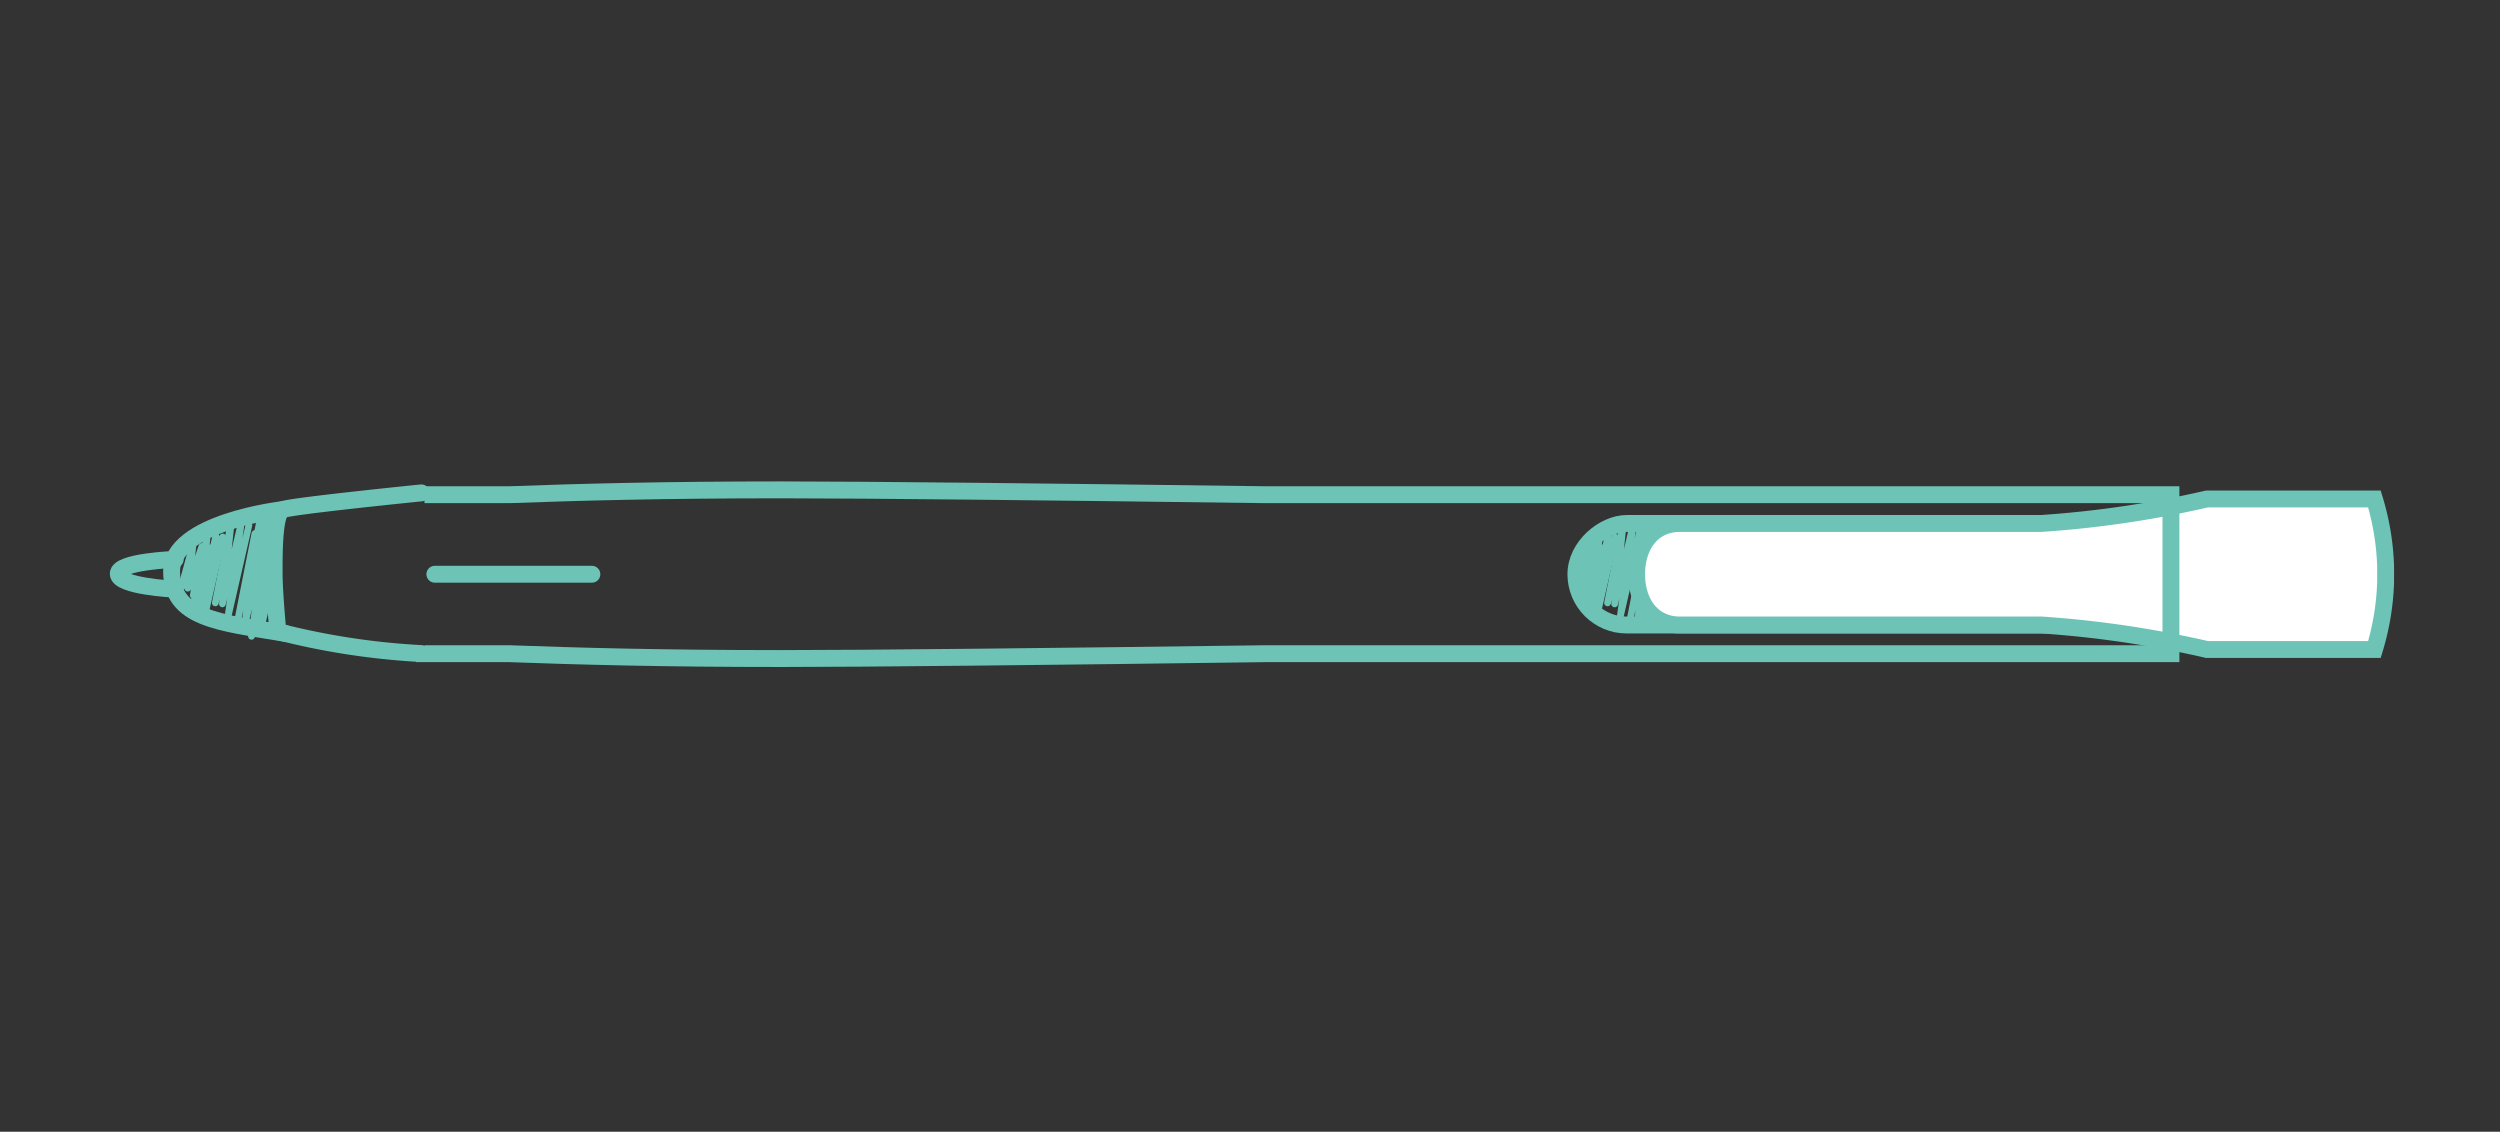 <svg xmlns="http://www.w3.org/2000/svg" width="148" height="67" viewBox="0 0 148 67"><rect x="0" y="0" width="148" height="67" fill="#333333" stroke="none"/><defs><clipPath id="a"><path data-name="長方形 3611" transform="translate(798 1642)" fill="#fff" stroke="#707070" d="M0 0h148v67H0z"/></clipPath><clipPath id="b"><rect data-name="長方形 3394" width="6.011" height="31.224" rx="3.005" fill="#fff" stroke="#000" stroke-miterlimit="10"/></clipPath></defs><g data-name="マスクグループ 208" transform="translate(-798 -1642)" clip-path="url(#a)"><g data-name="グループ 2443"><g data-name="グループ 2326"><g data-name="グループ 2324" fill="none" stroke="#6dc4b6" stroke-linecap="round" stroke-linejoin="round" stroke-width=".4"><path data-name="パス 3815" d="m808.738 1676.752.688-2.496-.31 2.563.838-2.47-.512 2.899.933-2.824" stroke-width=".4"/><path data-name="パス 3817" d="m812.755 1676 .701-3.55-.387 3.594.825-3.532-.574 4.083.922-4.034"/><path data-name="パス 3818" d="m810.747 1677.69.937-4.74-.517 4.8 1.102-4.719-.767 5.454 1.232-5.388"/><path data-name="パス 3820" d="m809.463 1677.762.81-4.103-.447 4.154.954-4.083-.664 4.721 1.066-4.664"/><path data-name="パス 3819" d="m813.14 1678.77.41-2.07-.226 2.095.481-2.059-.334 2.377.536-2.348"/><path data-name="パス 3821" d="m812.06 1678.796 1.03-5.207-.57 5.272 1.21-5.182-.84 5.99 1.352-5.918"/></g><g data-name="グループ 2322" transform="rotate(90 -365.883 1305.117)"><g data-name="マスクグループ 135" transform="translate(1.99 16.716)" clip-path="url(#b)"><g data-name="グループ 2325" fill="none" stroke="#6dc4b6" stroke-linecap="round" stroke-linejoin="round" stroke-width=".4"><path data-name="パス 3815" d="m3.763 31.36-2.496-.688 2.563.31-2.47-.838 2.899.512-2.824-.933" stroke-width=".4"/><path data-name="パス 3817" d="m3.01 27.343-3.548-.701 3.593.387-3.532-.825 4.083.574-4.034-.922"/><path data-name="パス 3818" d="m4.701 29.35-4.74-.936 4.8.517-4.719-1.102 5.454.767-5.388-1.232"/><path data-name="パス 3820" d="m4.773 30.635-4.103-.81 4.154.447-4.083-.954 4.721.664-4.664-1.066"/><path data-name="パス 3819" d="m5.78 26.957-2.069-.409 2.095.226-2.059-.481 2.377.334-2.348-.536"/><path data-name="パス 3821" d="M5.807 28.038.6 27.008l5.272.57-5.182-1.21 5.99.84-5.918-1.352"/></g></g><rect data-name="長方形 3393" width="6.011" height="31.224" rx="3.005" transform="translate(1.99 16.716)" fill="none" stroke="#6dc4b6" stroke-miterlimit="10"/><path data-name="パス 3810" d="M9.451.668A15.377 15.377 0 0 0 5.485.006h-.98A15.373 15.373 0 0 0 .539.668v9.914a61.921 61.921 0 0 1 1.45 9.807v21.392c0 1.66 1.345 2.565 3.005 2.565s3.005-.905 3.005-2.565V20.39a61.936 61.936 0 0 1 1.451-9.808Z" fill="#fff" stroke="#6dc4b6" stroke-miterlimit="10"/><g data-name="グループ 2321" fill="none" stroke="#6dc4b6"><path data-name="パス 3811" d="M9.5 116.103h.2v-5.055c.146-3.946.286-9.027.286-16.067 0-4.975-.122-16.391-.286-28.563V12.714H.286v53.7C.123 78.59 0 90.006 0 94.981c0 7.039.14 12.119.286 16.066v5.056h.2" stroke-miterlimit="10"/><path data-name="線 653" stroke-linecap="round" stroke-miterlimit="10" d="M4.995 106.195v9.295"/><g data-name="グループ 2323" stroke-linecap="round" stroke-linejoin="round"><path data-name="パス 3812" d="M.179 116.295s.775 7.684.991 8.21 2.785.5 3.824.5 3.395-.221 3.395-.221a43.33 43.33 0 0 0 1.302-8.489"/><path data-name="パス 3813" d="M1.17 124.505s.744 6.57 3.66 6.57c2.785 0 3.017-2.772 3.66-6.7"/><path data-name="パス 3814" d="M4.117 130.863s.119 3.4.858 3.371.9-3.285.9-3.285"/></g></g></g></g></g></g></svg>